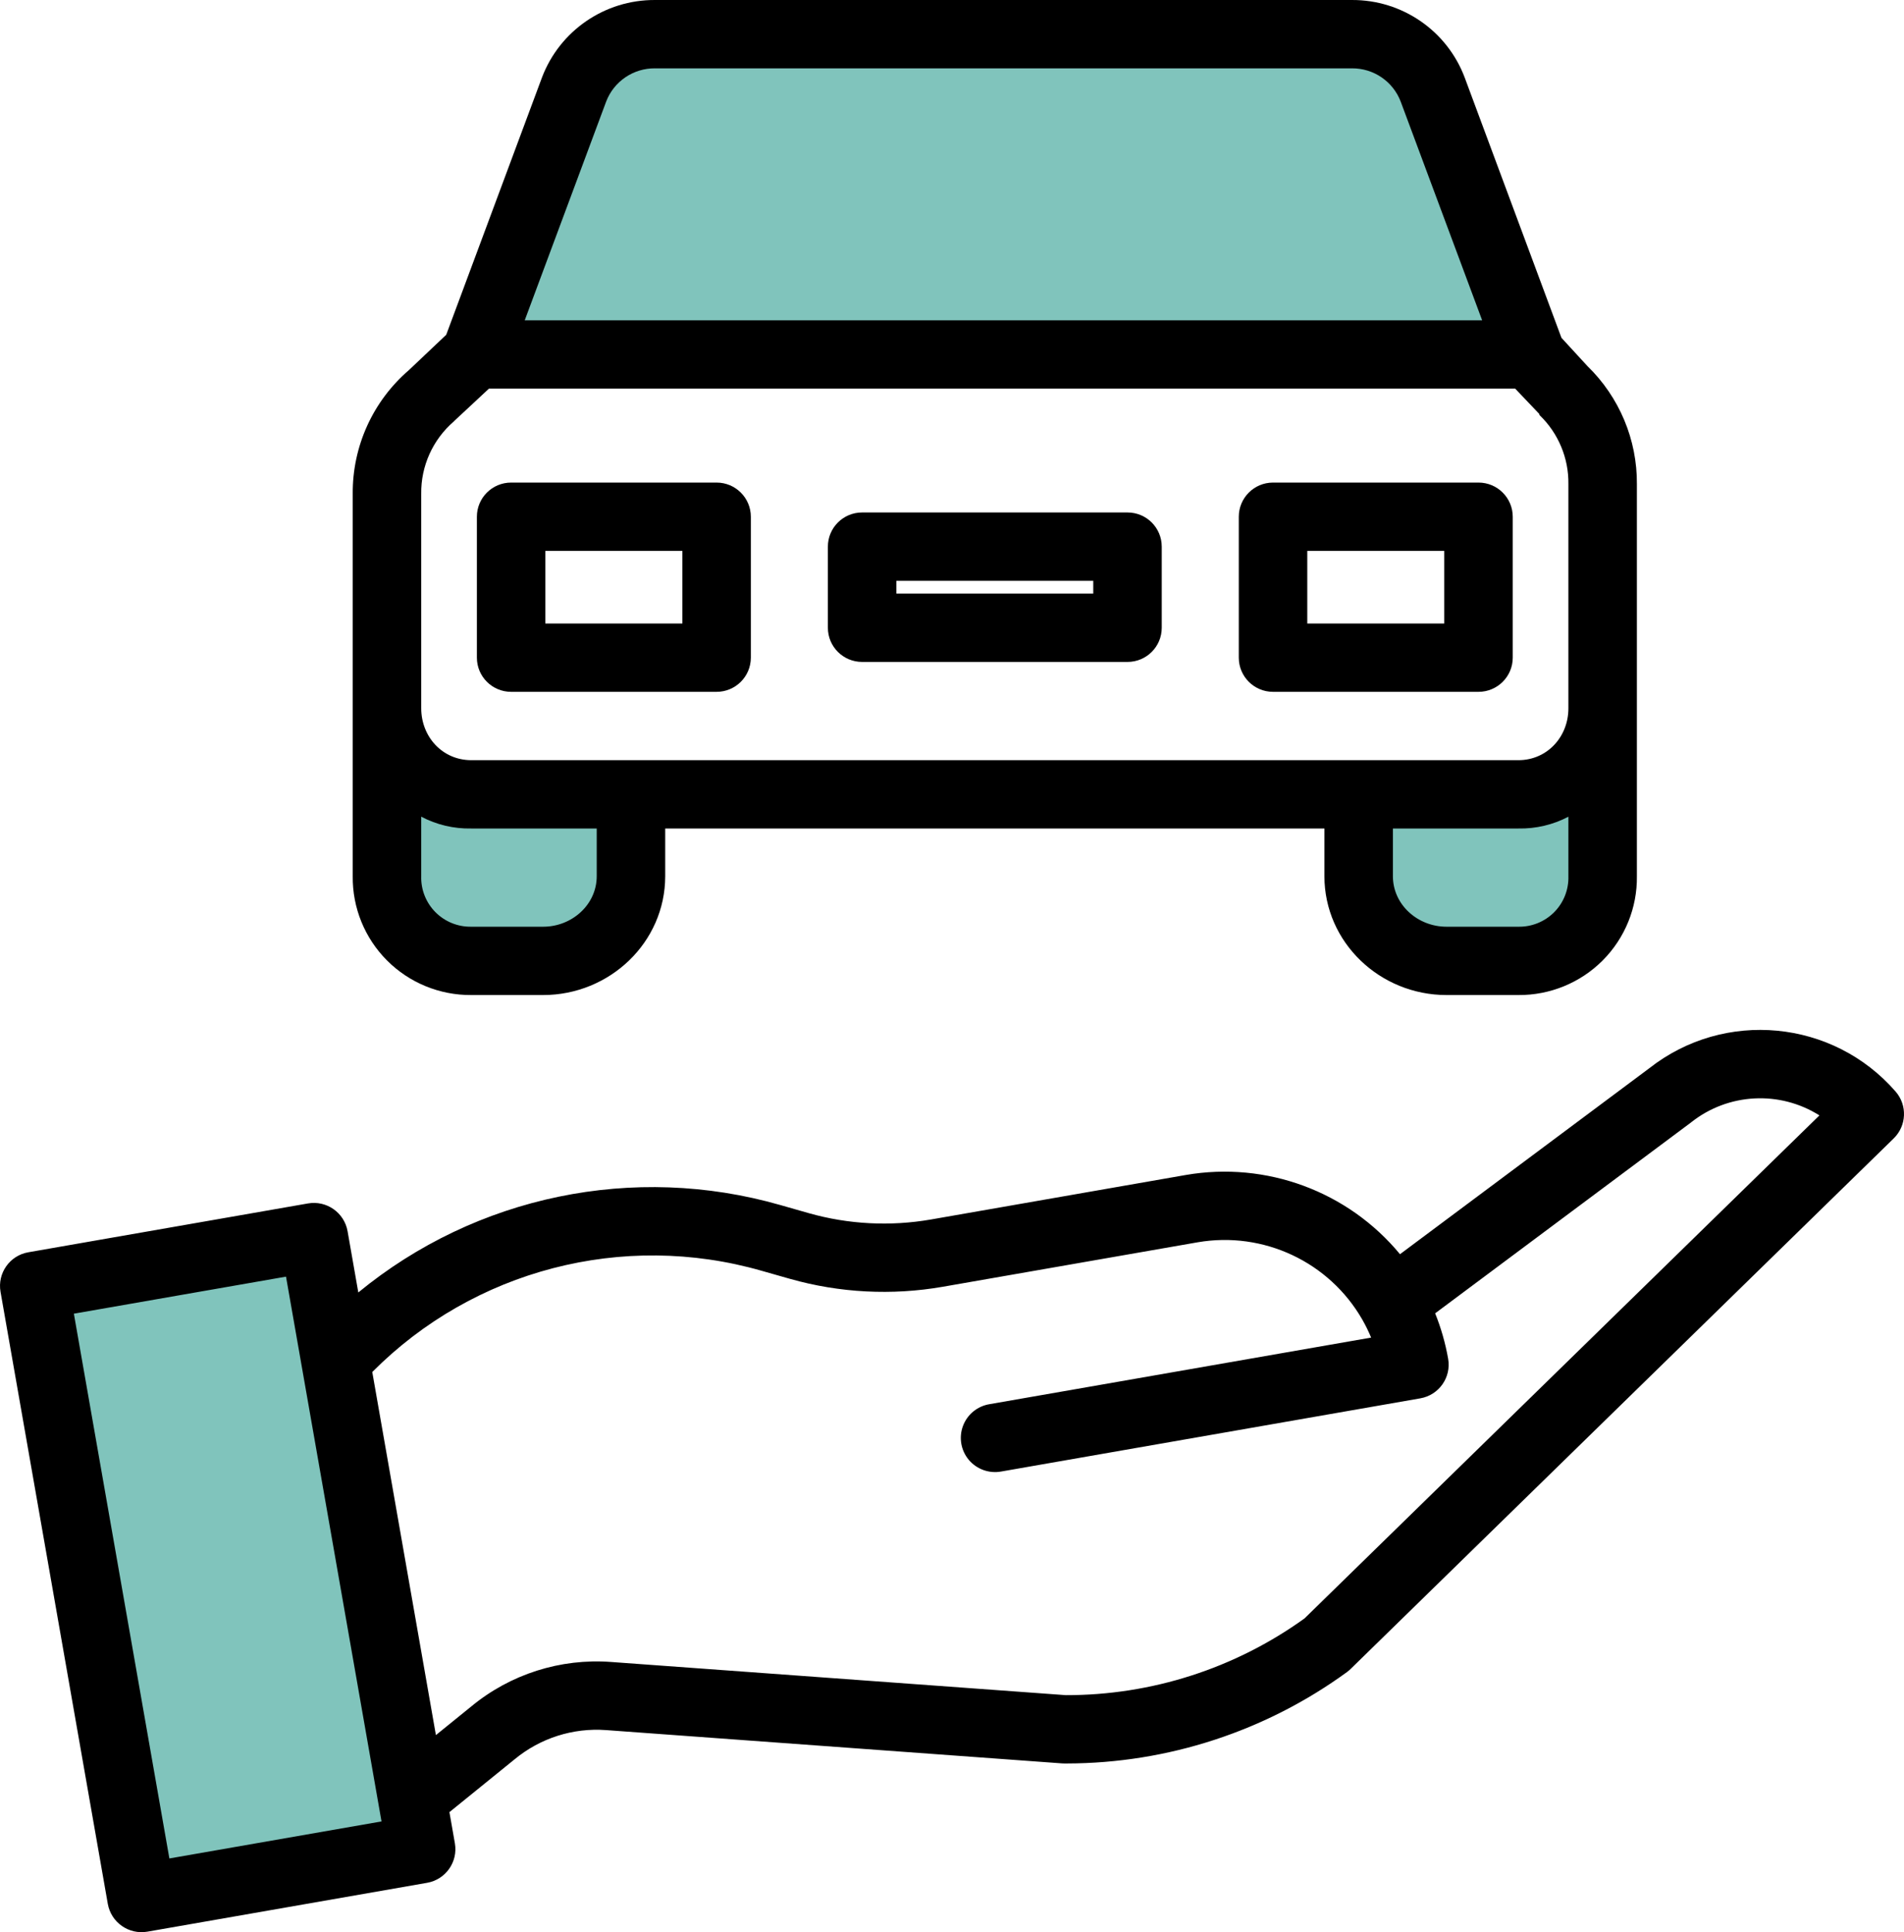 <?xml version="1.0" encoding="UTF-8"?>
<svg width="69px" height="70px" viewBox="0 0 69 70" version="1.1" xmlns="http://www.w3.org/2000/svg" xmlns:xlink="http://www.w3.org/1999/xlink">
    <title>ic_car_insurance</title>
    <g id="Pages" stroke="none" stroke-width="1" fill="none" fill-rule="evenodd">
        <g id="1---Car-Insurance" transform="translate(-851, -1745)" fill-rule="nonzero">
            <g id="ic_car_insurance" transform="translate(851, 1745)">
                <path d="M50.45,47.198 L60.528,39.682 C62.733,37.946 65.917,38.245 67.76,40.359 L48.079,59.58 C45.325,61.595 41.994,62.671 38.578,62.651 L22.056,61.445 C20.536,61.336 19.031,61.816 17.857,62.785 L14.939,65.15 L12.142,49.205 L12.273,49.181 C16.268,44.924 22.315,43.251 27.939,44.848 L28.973,45.142 C30.59,45.601 32.29,45.69 33.946,45.4 L43.187,43.788 C46.086,43.282 48.993,44.646 50.45,47.198 L50.45,47.198 Z" id="Path"></path>
                <path d="M58.153,31.742 C58.154,33.465 56.753,34.861 55.026,34.861 L52.42,34.861 C50.692,34.861 49.291,33.465 49.291,31.742 L49.291,28.777 L55.026,28.777 C56.752,28.779 58.152,27.383 58.153,25.661 L58.153,31.742 Z" id="Path" fill="#80C4BC"></path>
                <path d="M58.153,25.658 L58.153,25.661 C58.152,27.383 56.752,28.779 55.026,28.777 L17.077,28.777 C15.35,28.778 13.948,27.381 13.948,25.658 L13.948,17.895 C13.949,16.52 14.554,15.215 15.605,14.325 L17.232,12.817 L55.495,12.817 L55.495,12.868 L56.684,14.135 C57.622,15.019 58.154,16.25 58.153,17.537 L58.153,25.658 Z M53.566,23.839 L53.566,18.744 L46.112,18.744 L46.112,23.839 L53.566,23.839 Z M40.821,22.799 L40.821,19.784 L31.282,19.784 L31.282,22.799 L40.821,22.799 Z M25.99,23.839 L25.99,18.744 L18.537,18.744 L18.537,23.839 L25.99,23.839 Z" id="Shape"></path>
                <path d="M51.925,3.206 L55.495,12.817 L17.232,12.817 L20.803,3.206 C21.258,1.982 22.428,1.17 23.736,1.17 L48.991,1.17 C50.3,1.17 51.47,1.982 51.925,3.206 L51.925,3.206 Z" id="Path" fill="#80C4BC"></path>
                <polygon id="Path" points="46.112 18.744 53.566 18.744 53.566 23.839 46.112 23.839"></polygon>
                <polygon id="Path" points="31.282 19.784 40.821 19.784 40.821 22.799 31.282 22.799"></polygon>
                <polygon id="Path" points="18.537 18.744 25.99 18.744 25.99 23.839 18.537 23.839"></polygon>
                <path d="M22.811,28.83 L22.811,31.742 C22.811,33.464 21.41,34.861 19.683,34.861 L17.075,34.861 C15.348,34.86 13.949,33.464 13.948,31.742 L13.948,25.658 C13.948,27.381 15.35,28.778 17.077,28.777 L22.811,28.777 L22.811,28.83 Z" id="Path" fill="#80C4BC"></path>
                <polygon id="Path" fill="#80C4BC" points="14.939 65.15 15.262 66.994 5.13 68.762 1.241 46.587 11.373 44.818 12.142 49.205"></polygon>
                <g id="Group" fill="#000000">
                    <path d="M17.075,36.049 L19.683,36.049 C22.092,36.049 24.107,34.144 24.107,31.742 L24.107,30.015 L47.996,30.015 L47.996,31.742 C47.996,34.144 50.01,36.049 52.42,36.049 L55.026,36.049 C56.171,36.057 57.272,35.606 58.08,34.796 C58.888,33.985 59.335,32.885 59.32,31.742 L59.32,17.539 C59.332,15.93 58.684,14.385 57.528,13.263 L56.586,12.238 L53.08,2.81 C52.441,1.112 50.81,-0.009 48.991,5.39494691e-05 L23.736,5.39494691e-05 C21.916,-0.009 20.283,1.112 19.64,2.81 L16.171,12.128 L14.817,13.41 C13.512,14.534 12.768,16.174 12.783,17.895 L12.783,31.742 C12.769,32.884 13.216,33.984 14.023,34.794 C14.83,35.604 15.93,36.056 17.075,36.049 L17.075,36.049 Z M56.838,31.743 C56.852,32.229 56.667,32.7 56.325,33.045 C55.983,33.391 55.513,33.582 55.026,33.574 L52.42,33.574 C51.379,33.574 50.478,32.779 50.478,31.742 L50.478,30.015 L55.026,30.015 C55.656,30.028 56.28,29.882 56.838,29.588 L56.838,31.743 Z M21.966,3.682 C22.245,2.95 22.951,2.469 23.736,2.476 L48.991,2.476 C49.777,2.469 50.483,2.951 50.761,3.682 L53.712,11.604 L19.016,11.604 L21.966,3.682 Z M15.265,17.895 C15.25,16.888 15.683,15.927 16.446,15.269 C16.46,15.257 16.455,15.257 16.469,15.244 L17.72,14.079 L54.909,14.079 L55.778,14.992 C55.795,15.011 55.777,15.023 55.795,15.041 C56.473,15.694 56.851,16.597 56.838,17.537 L56.838,25.661 C56.838,26.697 56.066,27.54 55.026,27.54 L17.077,27.54 C16.036,27.54 15.265,26.696 15.265,25.658 L15.265,17.895 Z M15.265,29.587 C15.823,29.882 16.446,30.028 17.077,30.015 L21.625,30.015 L21.625,31.742 C21.625,32.779 20.723,33.574 19.683,33.574 L17.075,33.574 C16.588,33.581 16.12,33.39 15.777,33.044 C15.436,32.698 15.25,32.228 15.265,31.742 L15.265,29.587 Z" id="Shape"></path>
                    <path d="M18.523,25.064 L25.969,25.064 C26.654,25.064 27.21,24.51 27.21,23.826 L27.21,18.721 C27.21,18.037 26.654,17.483 25.969,17.483 L18.523,17.483 C17.838,17.483 17.282,18.037 17.282,18.721 L17.282,23.826 C17.282,24.51 17.838,25.064 18.523,25.064 Z M19.764,19.959 L24.728,19.959 L24.728,22.589 L19.764,22.589 L19.764,19.959 Z" id="Shape"></path>
                    <path d="M46.134,25.064 L53.58,25.064 C54.265,25.064 54.821,24.51 54.821,23.826 L54.821,18.721 C54.821,18.037 54.265,17.483 53.58,17.483 L46.134,17.483 C45.449,17.483 44.893,18.037 44.893,18.721 L44.893,23.826 C44.893,24.51 45.449,25.064 46.134,25.064 Z M47.375,19.959 L52.339,19.959 L52.339,22.589 L47.375,22.589 L47.375,19.959 Z" id="Shape"></path>
                    <path d="M31.243,23.981 L40.86,23.981 C41.546,23.981 42.101,23.427 42.101,22.743 L42.101,19.804 C42.101,19.12 41.546,18.566 40.86,18.566 L31.243,18.566 C30.557,18.566 30.002,19.12 30.002,19.804 L30.002,22.743 C30.002,23.427 30.557,23.981 31.243,23.981 L31.243,23.981 Z M32.484,21.042 L39.619,21.042 L39.619,21.506 L32.484,21.506 L32.484,21.042 Z" id="Shape"></path>
                    <path d="M3.907,68.976 C4.026,69.648 4.669,70.099 5.344,69.981 L15.476,68.212 C16.151,68.095 16.602,67.454 16.485,66.781 L16.287,65.651 L18.648,63.738 C19.575,62.97 20.764,62.59 21.965,62.679 L38.487,63.885 C38.548,63.889 38.609,63.888 38.669,63.888 C42.316,63.881 45.867,62.722 48.813,60.577 C48.86,60.543 48.905,60.504 48.947,60.463 L68.627,41.243 C69.096,40.785 69.127,40.041 68.696,39.546 C66.425,36.934 62.496,36.561 59.772,38.699 L50.735,45.438 C48.853,43.16 45.889,42.064 42.973,42.568 L33.733,44.181 C32.261,44.436 30.75,44.358 29.313,43.952 L28.279,43.657 C22.969,42.136 17.249,43.321 12.985,46.824 L12.596,44.605 C12.477,43.932 11.835,43.481 11.16,43.599 L1.027,45.368 C0.352,45.485 -0.099,46.127 0.019,46.8 L3.907,68.976 Z M27.599,46.038 L28.633,46.332 C30.43,46.84 32.32,46.938 34.16,46.619 L43.4,45.007 C45.785,44.595 48.172,45.716 49.372,47.812 C49.491,48.02 49.597,48.237 49.689,48.459 L35.856,50.872 C35.416,50.945 35.05,51.248 34.896,51.665 C34.742,52.082 34.824,52.55 35.11,52.89 C35.398,53.23 35.845,53.391 36.284,53.311 L51.471,50.66 C52.147,50.542 52.598,49.901 52.48,49.228 C52.381,48.663 52.223,48.111 52.009,47.58 L61.271,40.673 C61.279,40.666 61.288,40.66 61.296,40.653 C62.634,39.598 64.493,39.501 65.935,40.409 L47.275,58.633 C44.758,60.445 41.731,61.418 38.626,61.413 L22.146,60.211 C20.31,60.074 18.492,60.653 17.075,61.825 L15.797,62.86 L13.491,49.706 C17.169,46.006 22.577,44.599 27.599,46.038 L27.599,46.038 Z M10.365,46.251 L13.826,65.988 L6.138,67.329 L2.677,47.593 L10.365,46.251 Z" id="Shape"></path>
                </g>
            </g>
        </g>
    </g>
</svg>